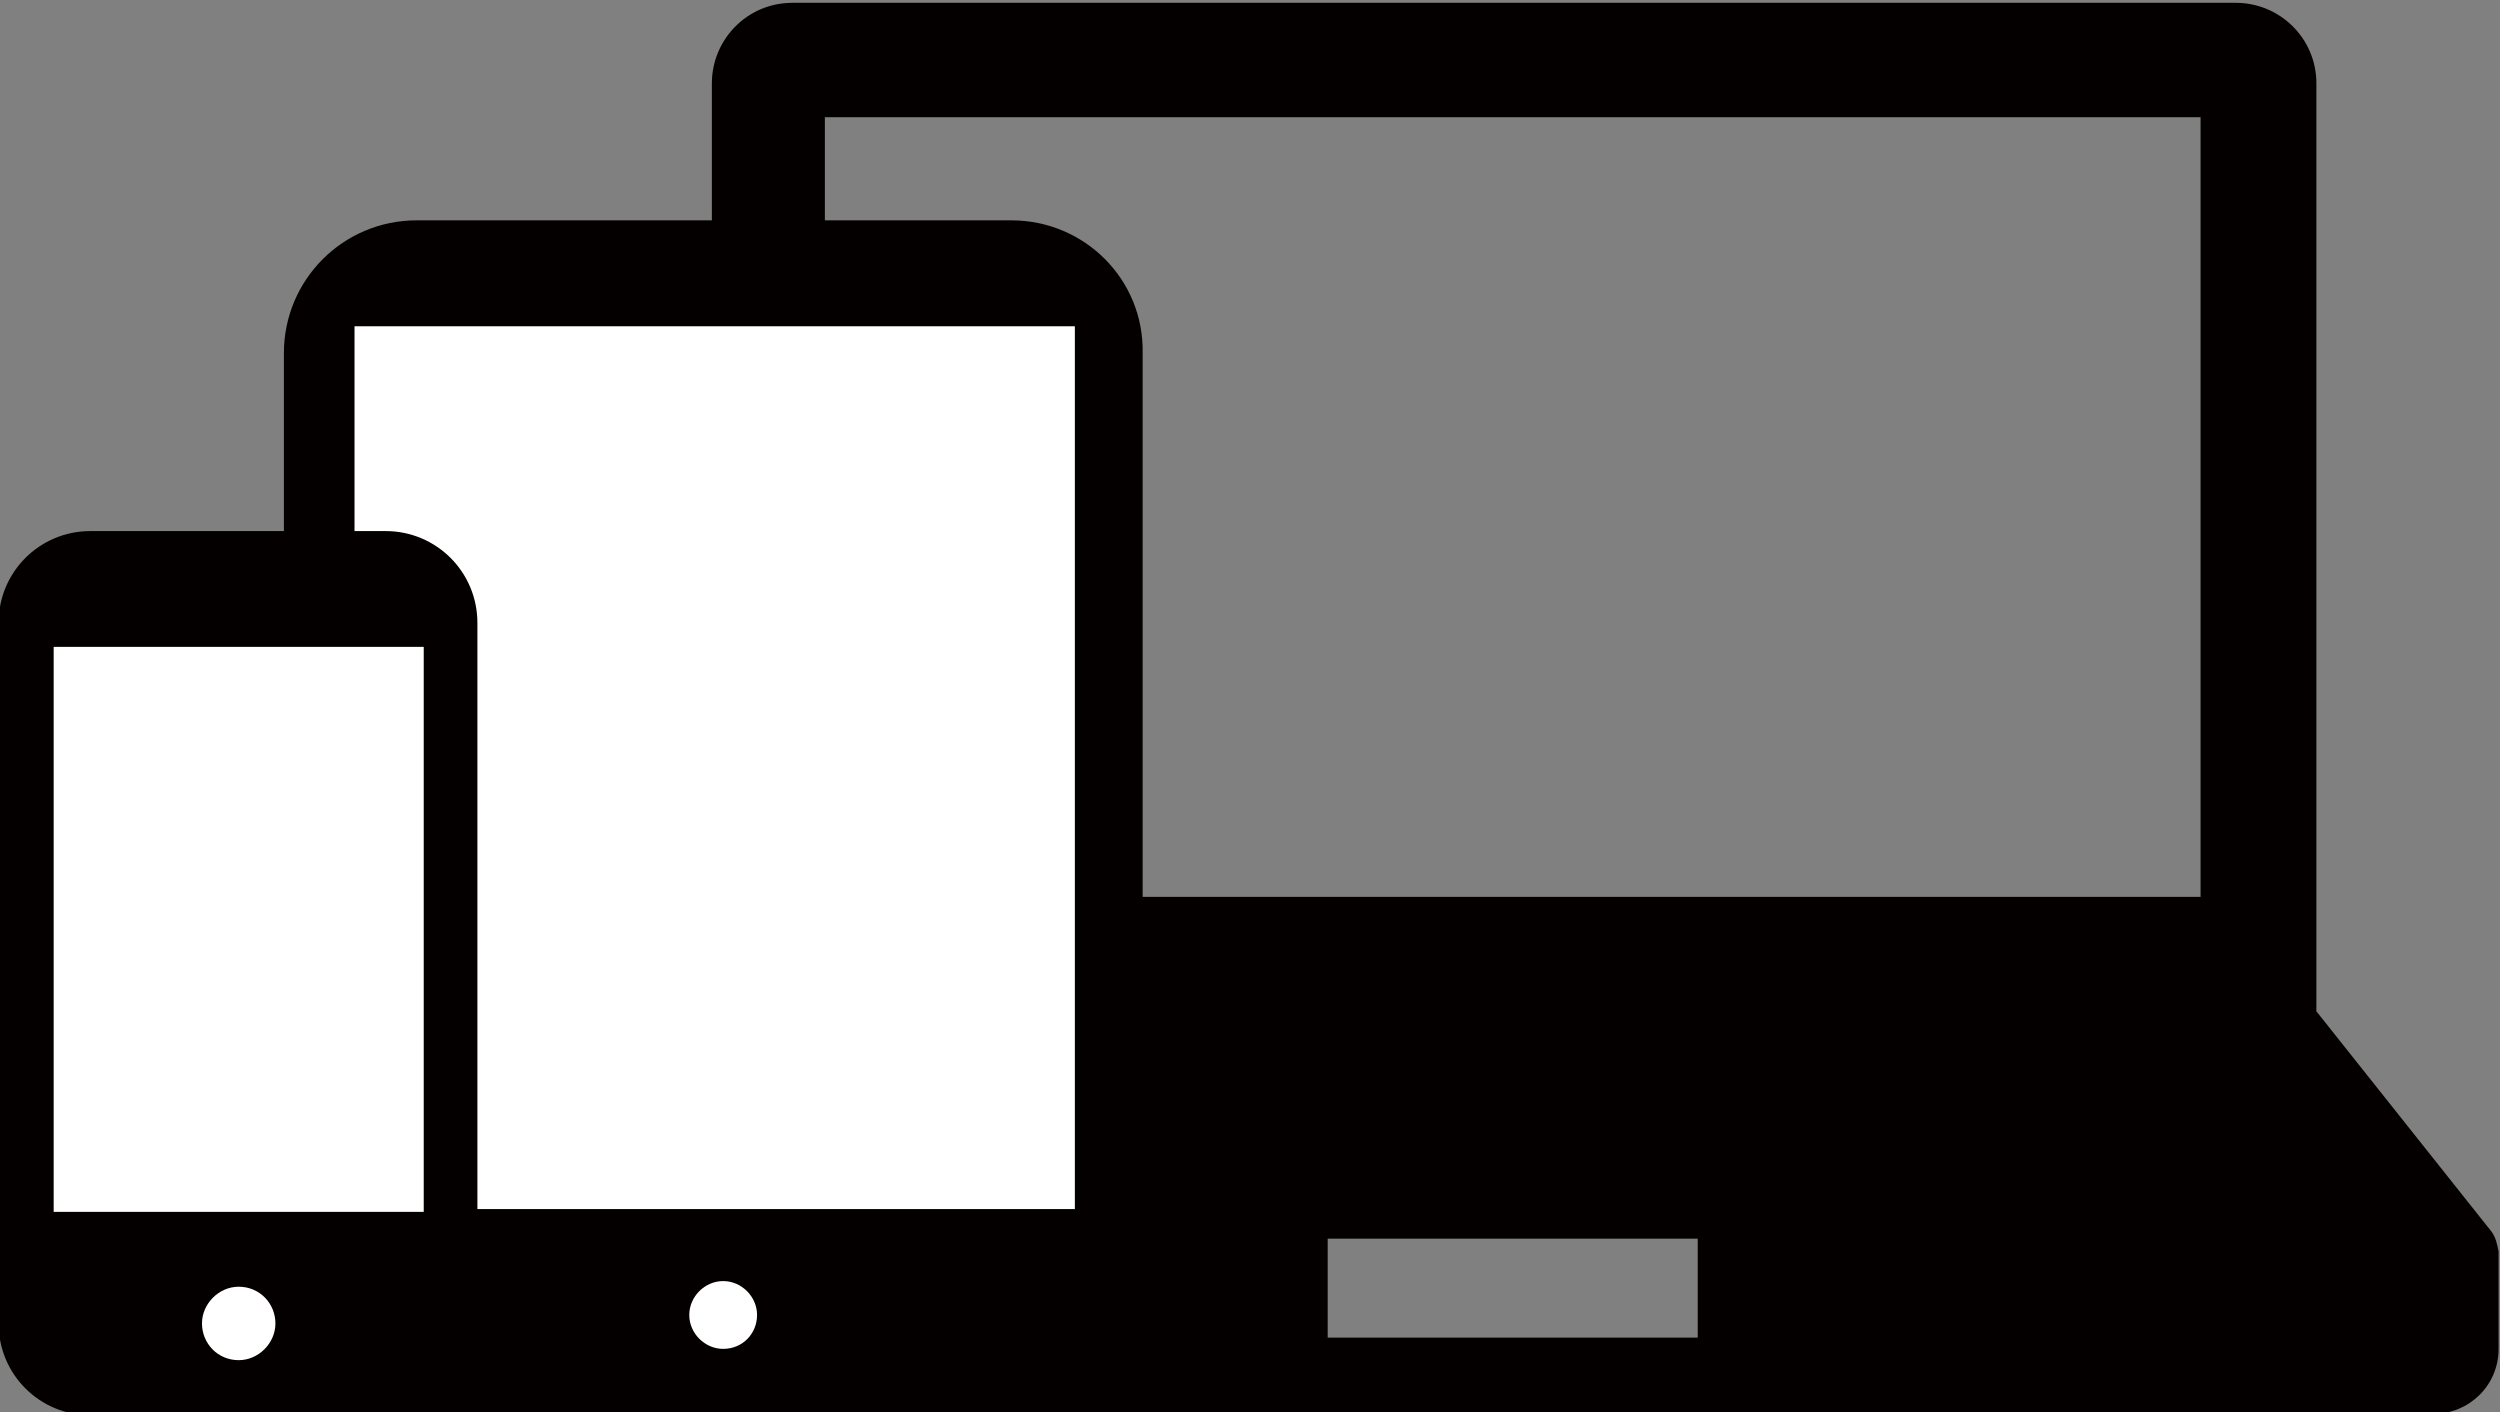 <?xml version="1.0" encoding="utf-8"?>
<!-- Generator: Adobe Illustrator 23.0.2, SVG Export Plug-In . SVG Version: 6.00 Build 0)  -->
<svg version="1.1" id="レイヤー_1" xmlns="http://www.w3.org/2000/svg" xmlns:xlink="http://www.w3.org/1999/xlink" x="0px"
	 y="0px" viewBox="0 0 177 100" style="enable-background:new 0 0 177 100;" xml:space="preserve" preserveAspectRatio="xMinYMid" width="177" height="100">
<rect x="0" y="0" width="177" height="100" fill="#808080" stroke="none"/>
<style type="text/css">
	.st0{fill:#040000;}
	.st1{fill:#FFFFFF;}
</style>
<g>
	<path class="st0" d="M176.4,87.2L164,71.6V5.9c0-3.2-2.6-5.7-5.7-5.7H56.1c-3.2,0-5.7,2.6-5.7,5.7v65.7L37.9,87.2
		c-0.3,0.4-0.5,0.9-0.5,1.4v6.9c0,2.5,2,4.6,4.6,4.6h130.3c2.5,0,4.6-2,4.6-4.6v-6.9C176.8,88.1,176.7,87.6,176.4,87.2z M58.4,8.3
		h97.4v55.2H58.4V8.3z M120.2,94.7H94v-7h26.2V94.7L120.2,94.7z"/>
</g>
<rect x="24" y="21.5" class="st1" width="53.5" height="74.5"/>
<g>
	<path class="st0" d="M71.6,15.6H29.5c-5.2,0-9.4,4.2-9.4,9.4v65.8c0,5.2,4.2,9.4,9.4,9.4h42c5.2,0,9.4-4.2,9.4-9.4V25
		C81,19.8,76.8,15.6,71.6,15.6z M51.2,95.5c-1.3,0-2.4-1.1-2.4-2.4s1.1-2.4,2.4-2.4c1.3,0,2.4,1.1,2.4,2.4S52.6,95.5,51.2,95.5z
		 M76.1,85.6h-51V23.1h51V85.6L76.1,85.6z"/>
</g>
<rect x="2.8" y="44.3" class="st1" width="28.1" height="53.1"/>
<g>
	<path class="st0" d="M27.3,37.6H6.4c-3.6,0-6.5,2.9-6.5,6.5v49.6c0,3.6,2.9,6.5,6.5,6.5h20.9c3.6,0,6.5-2.9,6.5-6.5V44.1
		C33.8,40.5,30.9,37.6,27.3,37.6z M16.9,96.3c-1.5,0-2.6-1.2-2.6-2.6s1.2-2.6,2.6-2.6c1.5,0,2.6,1.2,2.6,2.6S18.3,96.3,16.9,96.3z
		 M30,45.8v40H3.8v-40C3.8,45.8,30,45.8,30,45.8z"/>
</g>
</svg>
